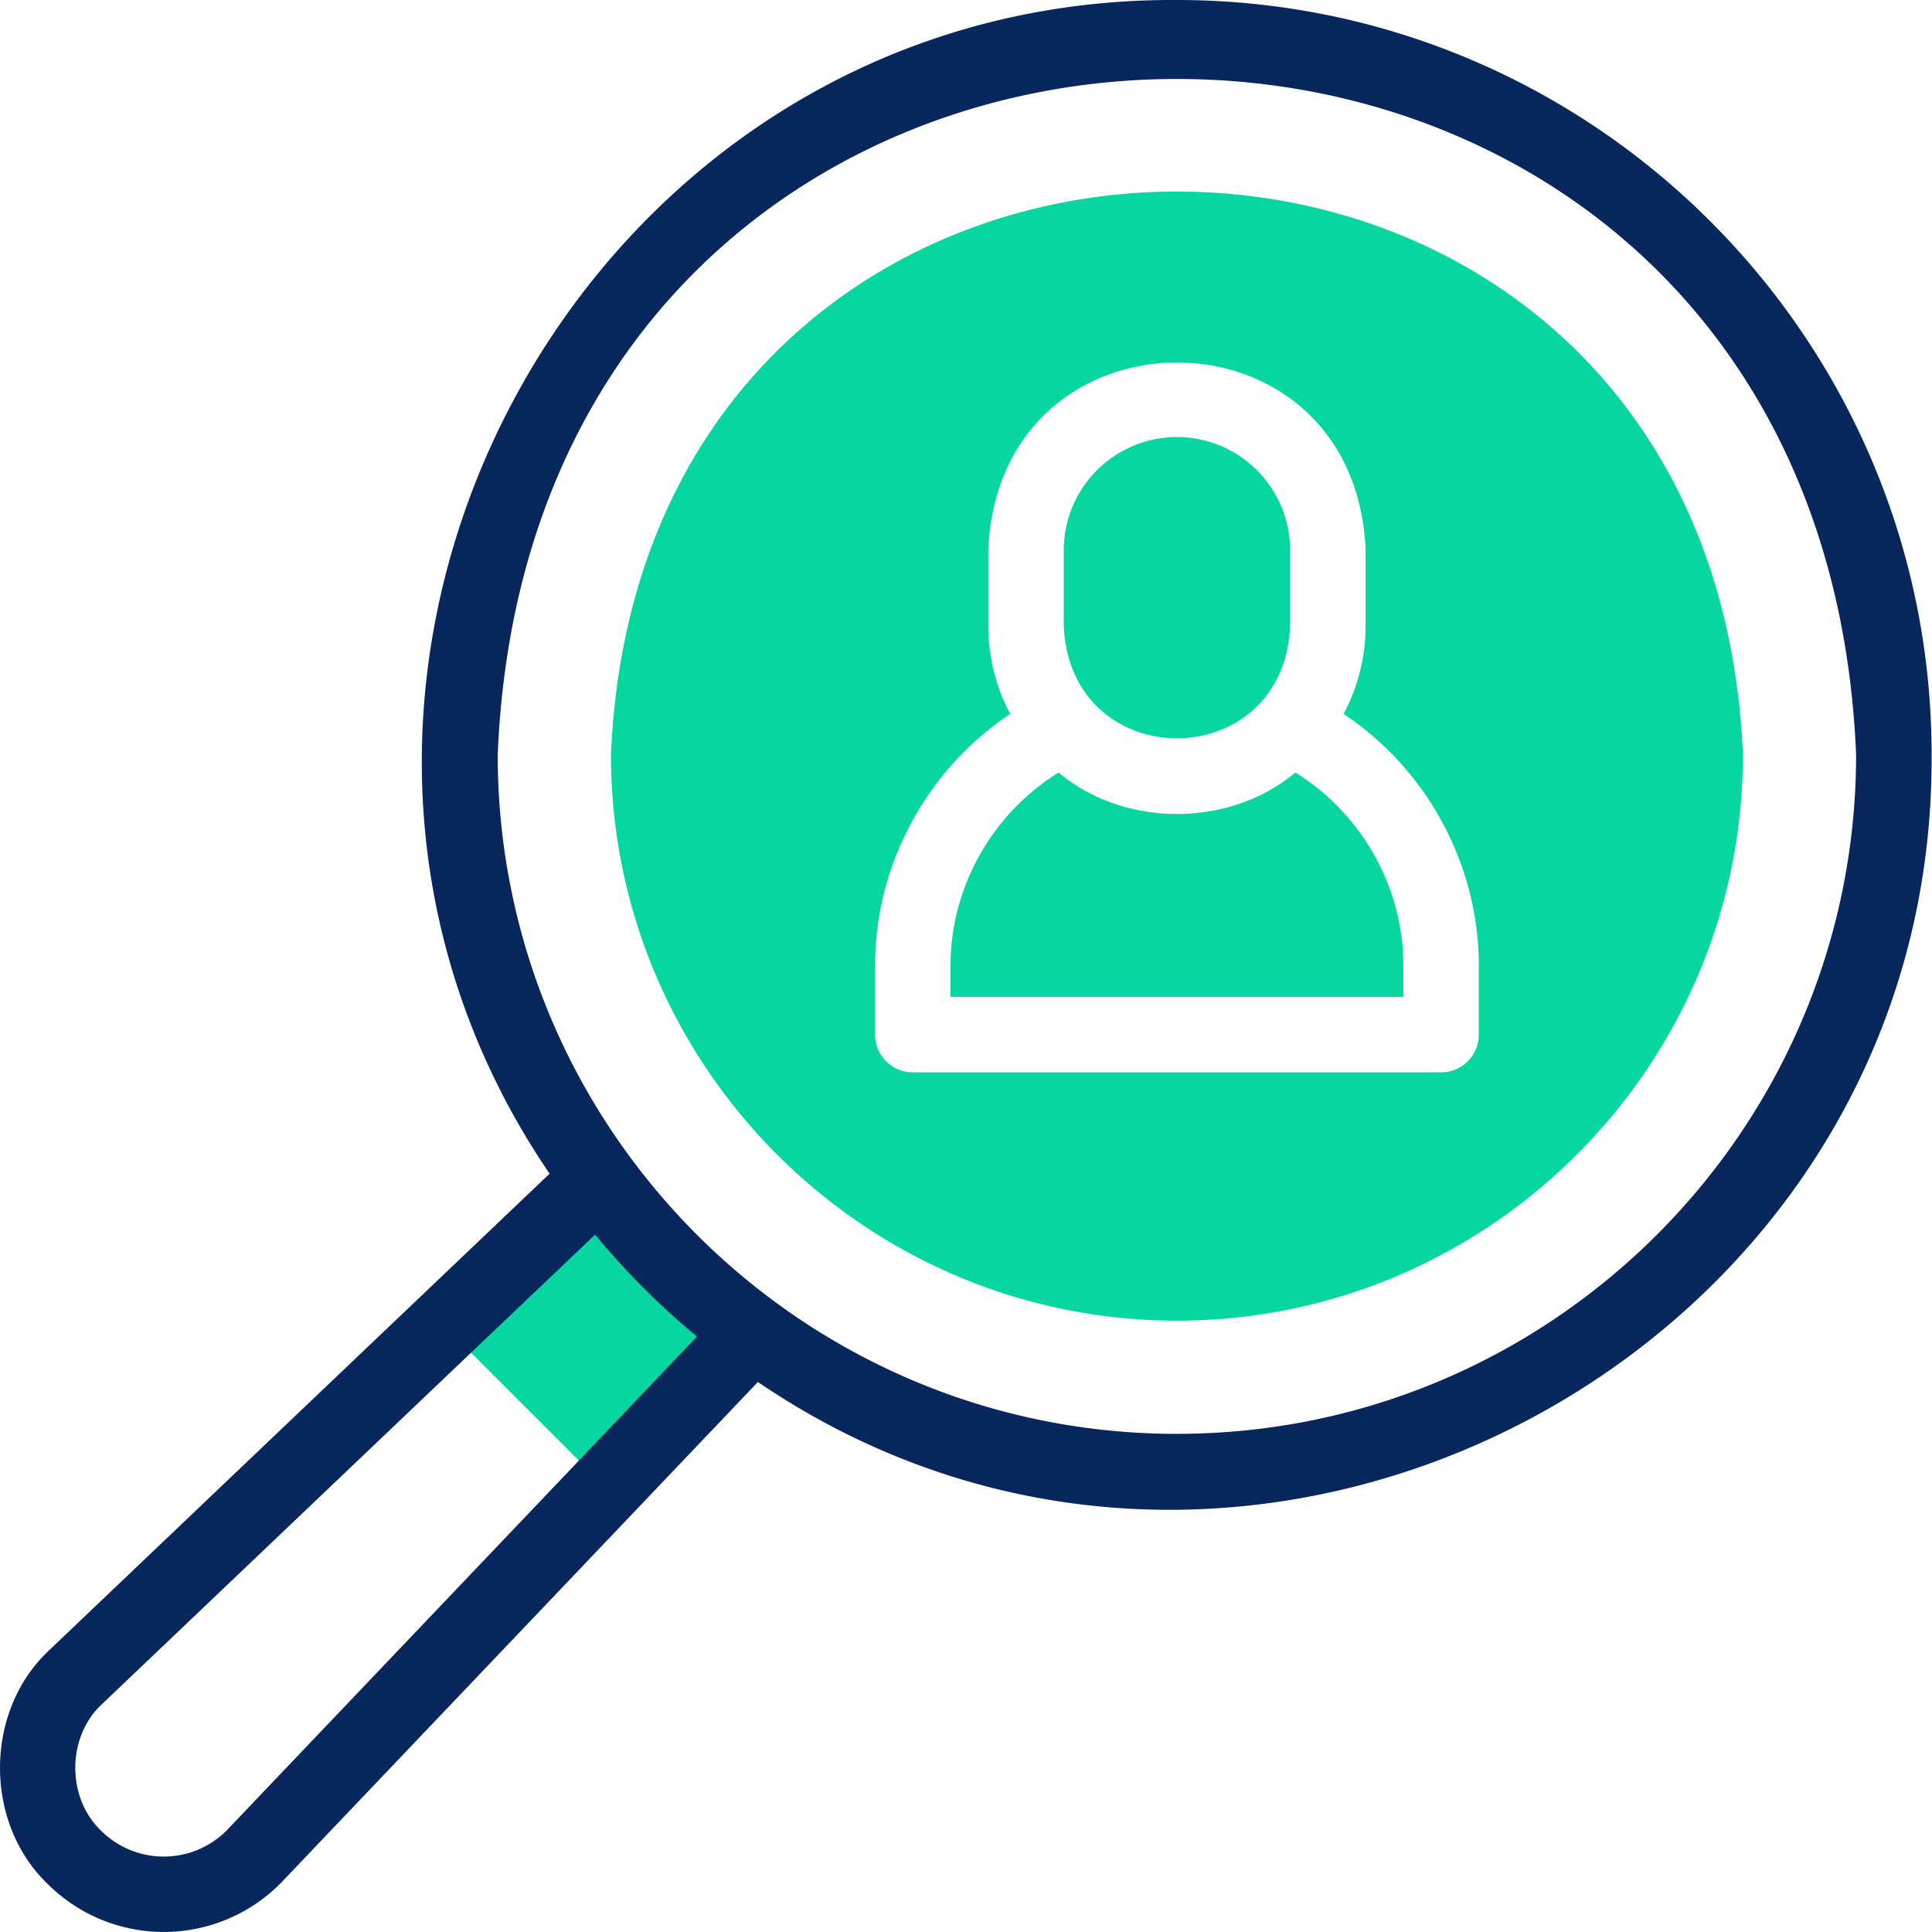 <svg width="60" height="60" fill="none" xmlns="http://www.w3.org/2000/svg"><path fill="#fff" d="M0 0h60v60H0z"/><path fill-rule="evenodd" clip-rule="evenodd" d="M23.378 41.388A22.393 22.393.0 0118.6 36.61l-4.801 4.572 5.007 5.007 4.572-4.801zm13.172-.374c9.682.0 17.578-7.896 17.578-17.577-.993-23.32-34.165-23.314-35.154.0.0 9.68 7.896 17.577 17.577 17.577z" fill="#06d6a0"/><path d="M36.551.0C17.94-.109 6.67 21.185 17.068 36.45L1.5 51.275a1.753 1.753.0 00-.02.02c-1.973 1.891-1.973 5.322.0 7.213a5.107 5.107.0 007.213.0l.02-.02 14.825-15.569c15.27 10.402 36.56-.876 36.45-19.483C59.987 10.514 49.473.0 36.55.0zM7.026 56.86a2.76 2.76.0 01-3.89-.009c-1.06-1.015-1.063-2.869-.009-3.889L18.48 38.343a23.646 23.646.0 003.166 3.165L7.025 56.861zM36.55 44.53c-11.63.0-21.093-9.463-21.093-21.093 1.159-27.983 41.031-27.975 42.186.0.0 11.63-9.462 21.092-21.093 21.092z" fill="#08275c"/><path d="M41.728 22.172a5.822 5.822.0 00.682-2.741v-2.344c-.323-7.775-11.399-7.769-11.718.0v2.344c0 .99.246 1.922.681 2.74-2.598 1.734-4.197 4.69-4.197 7.806v2.153c0 .647.525 1.172 1.172 1.172h16.405c.648.0 1.172-.525 1.172-1.172v-2.153c0-3.117-1.598-6.072-4.197-7.805zm-8.693-5.085a3.52 3.52.0 013.516-3.515 3.52 3.52.0 013.515 3.515v2.344c-.193 4.665-6.839 4.661-7.03.0v-2.344zm10.547 13.871H29.52v-.981c0-2.417 1.285-4.705 3.356-5.986 2.033 1.717 5.317 1.717 7.35.0 2.071 1.281 3.356 3.57 3.356 5.986v.981z" fill="#fff"/></svg>